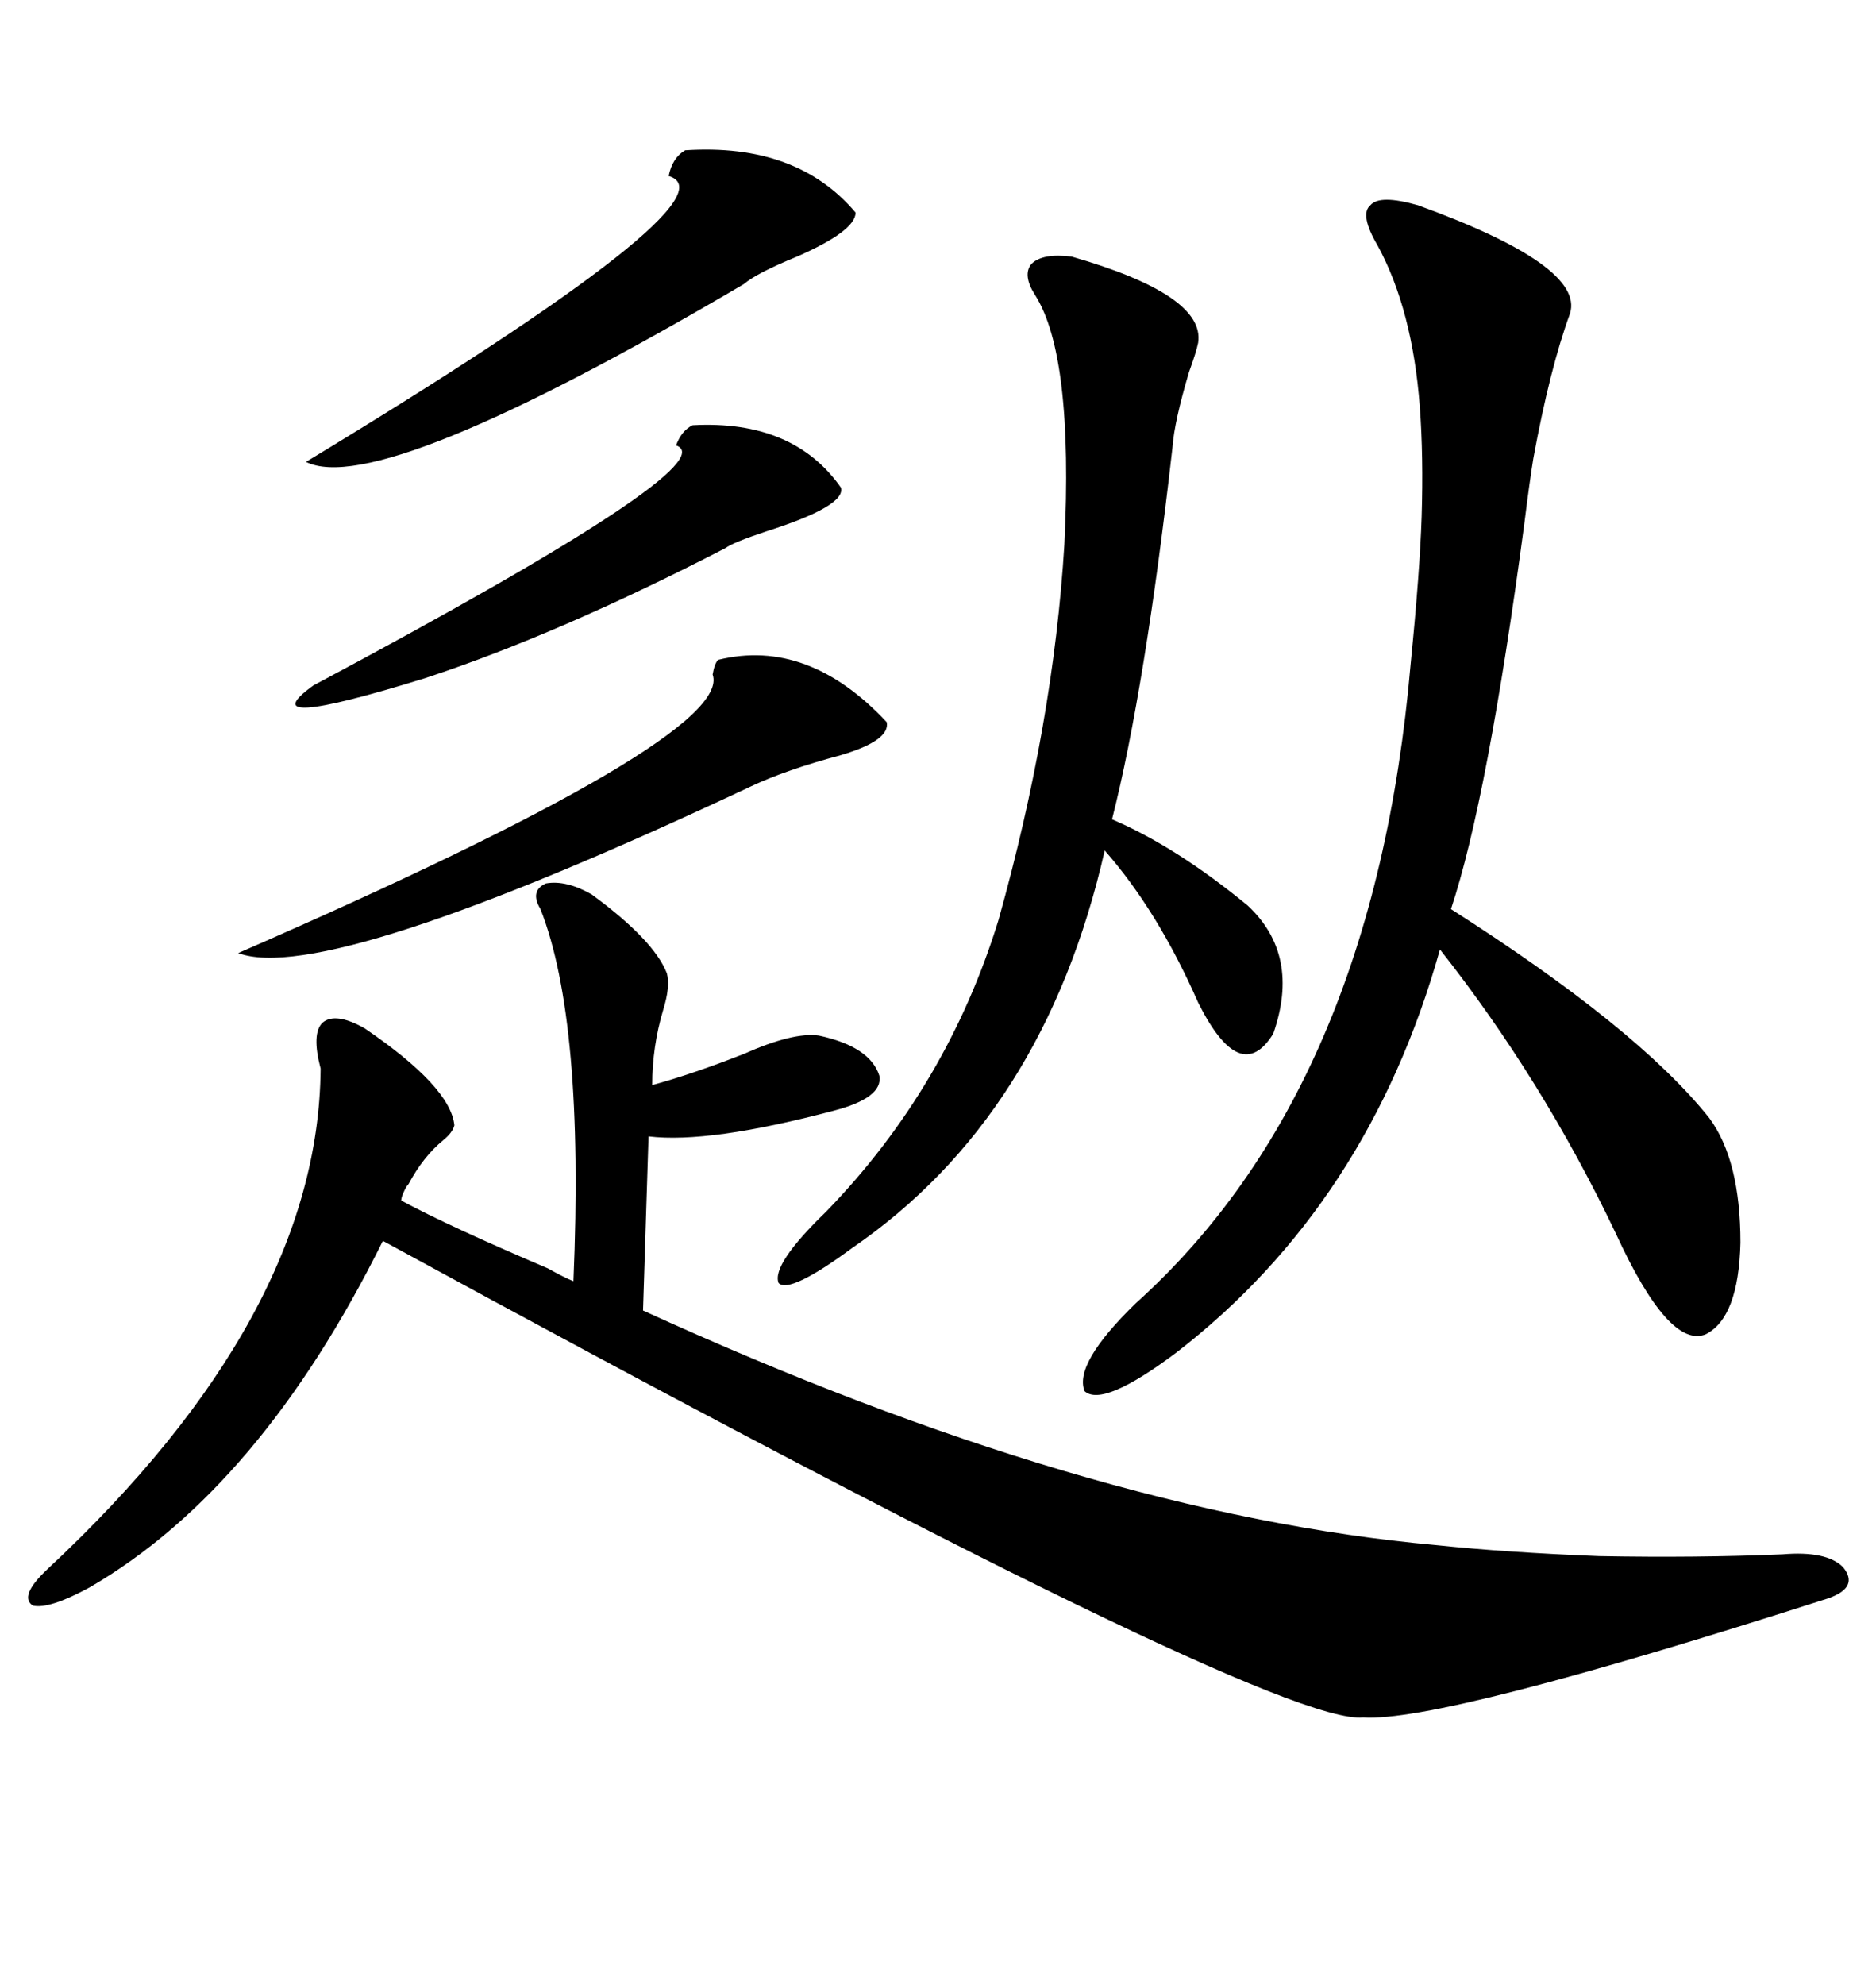 <svg xmlns="http://www.w3.org/2000/svg" xmlns:xlink="http://www.w3.org/1999/xlink" width="300" height="317.285"><path d="M72.66 179.88L72.66 179.88Q72.36 181.05 70.90 182.23L70.90 182.23Q67.68 184.86 65.33 189.26L65.33 189.26Q65.04 189.55 64.75 190.14L64.75 190.14Q64.16 191.31 64.16 191.89L64.16 191.89Q71.78 196.00 87.60 202.73L87.60 202.73Q90.23 204.20 91.70 204.79L91.70 204.79Q93.46 163.18 86.43 145.31L86.43 145.31Q84.67 142.38 87.30 141.21L87.30 141.21Q90.53 140.63 94.63 142.97L94.63 142.97Q104.59 150.29 106.64 155.57L106.64 155.57Q107.23 157.62 106.05 161.43L106.05 161.43Q104.30 167.29 104.30 173.44L104.30 173.44Q110.74 171.68 118.95 168.46L118.95 168.46Q126.86 164.94 130.96 165.53L130.96 165.53Q139.16 167.29 140.63 171.97L140.63 171.97Q141.21 175.49 133.30 177.54L133.30 177.54Q113.38 182.81 103.71 181.64L103.71 181.64L102.83 209.47Q174.02 241.99 229.69 246.97L229.69 246.97Q240.82 248.14 255.76 248.73L255.76 248.73Q271.58 249.02 285.06 248.44L285.06 248.44Q292.09 247.85 294.73 250.49L294.73 250.49Q297.36 253.71 292.38 255.47L292.38 255.47Q230.27 275.39 217.97 274.51L217.97 274.51Q203.61 275.98 61.23 198.34L61.23 198.34Q41.60 237.89 14.36 253.71L14.36 253.71Q7.91 257.23 5.27 256.64L5.27 256.64Q2.93 255.18 7.62 250.78L7.62 250.78Q50.98 210.35 51.27 170.80L51.27 170.80Q49.80 165.23 51.56 163.48L51.56 163.48Q53.61 161.72 58.30 164.36L58.30 164.36Q72.07 173.73 72.66 179.88ZM226.76 32.81L226.76 32.81Q253.42 42.48 251.07 50.10L251.07 50.10Q247.85 58.89 245.21 73.24L245.21 73.24Q244.63 76.76 243.75 83.79L243.75 83.79Q237.89 127.73 232.03 145.31L232.03 145.31Q261.91 164.36 273.34 178.71L273.34 178.71Q278.32 185.45 278.32 198.63L278.32 198.63Q278.03 210.64 272.75 213.28L272.75 213.28Q266.89 215.63 258.40 197.17L258.40 197.17Q246.68 172.56 230.27 151.76L230.27 151.76Q218.85 192.48 188.09 216.21L188.09 216.21Q176.37 225 173.44 222.36L173.44 222.36Q171.68 217.97 181.64 208.30L181.64 208.30Q219.73 174.02 225.59 106.05L225.59 106.05Q227.05 91.41 227.34 82.62L227.34 82.62Q227.64 72.95 227.05 65.04L227.05 65.04Q225.88 49.51 220.31 39.26L220.31 39.26Q217.38 34.28 219.14 32.81L219.14 32.81Q220.61 31.05 226.76 32.81ZM171.39 41.02L171.39 41.02Q192.77 47.17 191.60 54.79L191.60 54.79Q191.31 56.25 190.14 59.47L190.14 59.47Q187.79 67.38 187.50 71.48L187.50 71.48Q183.11 110.16 177.83 130.96L177.83 130.96Q188.09 135.35 199.51 144.73L199.51 144.73Q208.01 152.64 203.61 165.23L203.61 165.23Q198.34 173.73 191.60 160.25L191.60 160.25Q185.16 145.61 176.66 135.94L176.66 135.94Q166.99 178.42 136.23 199.51L136.23 199.51Q126.27 206.84 124.51 205.08L124.51 205.08Q123.34 202.15 132.13 193.65L132.13 193.65Q151.46 173.73 159.67 147.07L159.67 147.07Q168.46 115.72 170.21 87.01L170.21 87.01Q171.68 56.84 165.53 47.17L165.53 47.17Q163.48 43.95 164.94 42.19L164.94 42.19Q166.70 40.43 171.39 41.02ZM114.84 105.47L114.84 105.47Q129.20 101.95 141.80 115.43L141.80 115.43Q142.38 118.36 134.47 120.70L134.47 120.70Q125.68 123.05 120.12 125.68L120.12 125.68Q52.15 157.62 38.09 152.34L38.09 152.34Q117.48 117.77 113.96 107.81L113.96 107.81Q114.26 106.05 114.84 105.47ZM109.57 24.02L109.57 24.02Q127.44 22.85 136.82 33.98L136.82 33.98Q136.82 36.91 127.44 41.02L127.44 41.02Q121.00 43.65 118.95 45.41L118.95 45.41Q60.64 79.69 48.93 73.83L48.93 73.83Q118.65 31.64 106.93 28.13L106.93 28.13Q107.52 25.20 109.57 24.02ZM110.74 67.97L110.74 67.97Q126.86 67.09 134.47 77.93L134.47 77.93Q135.35 80.86 122.46 84.96L122.46 84.96Q117.19 86.72 116.02 87.60L116.02 87.60Q89.36 101.37 67.97 108.40L67.97 108.40Q39.55 117.19 50.10 109.57L50.10 109.57Q116.60 74.12 108.11 71.19L108.11 71.19Q108.98 68.85 110.74 67.97Z"/></svg>